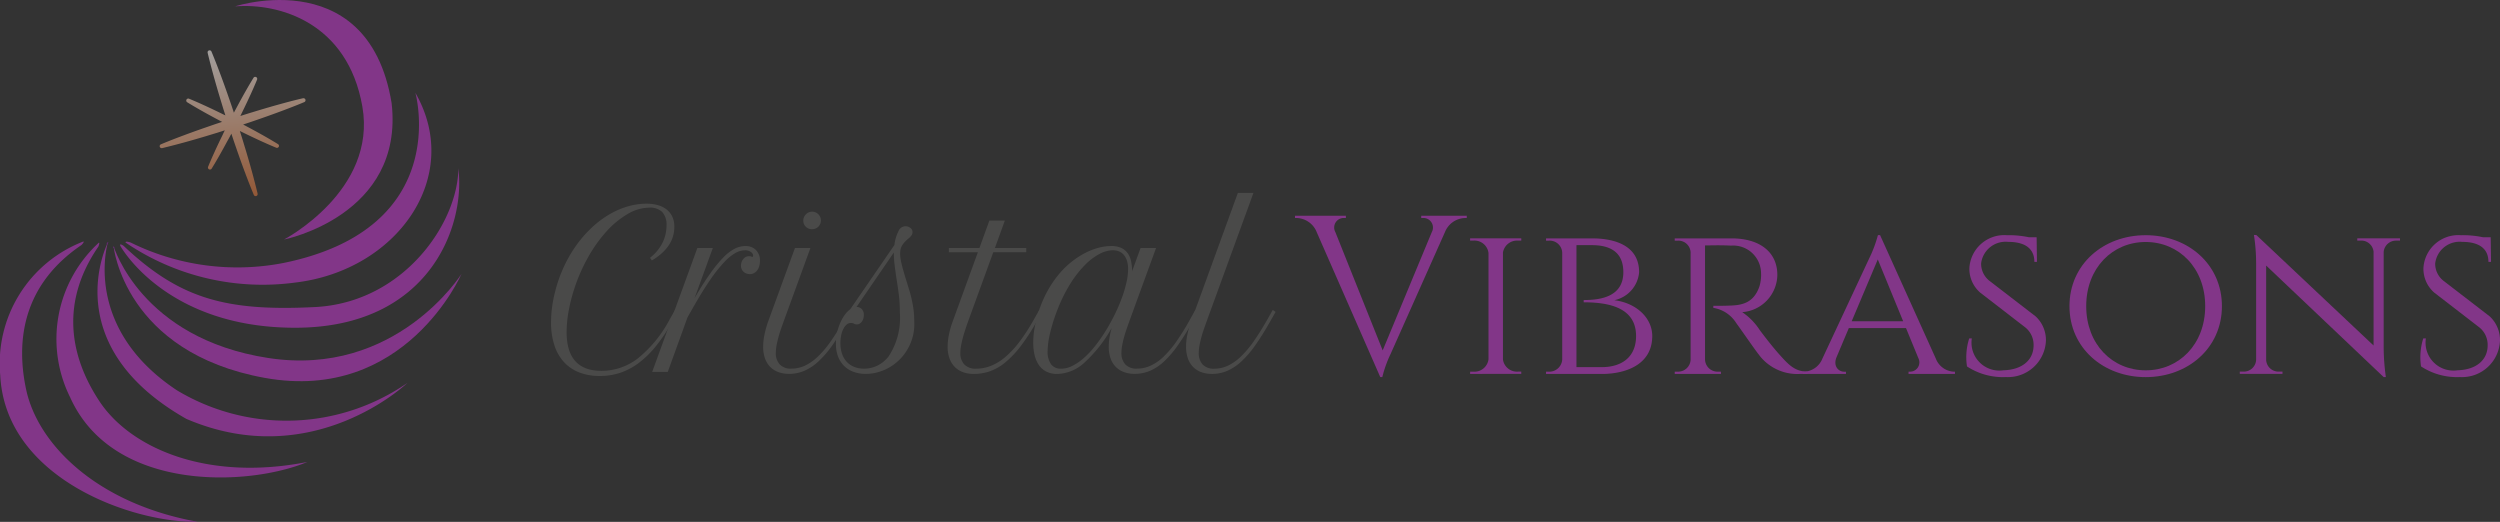 <svg xmlns="http://www.w3.org/2000/svg" xmlns:xlink="http://www.w3.org/1999/xlink" width="229" height="47.803" viewBox="0 0 229 47.803"><rect x="0" y="0" width="229" height="47.803" fill="#333333" stroke="none"/><defs><style>.a{opacity:0.55;fill:url(#a);}.b{fill:#672776;}.c{fill:#823688;}.d{fill:#4a4a49;}</style><linearGradient id="a" x1="0.453" y1="-0.066" x2="0.546" y2="1.057" gradientUnits="objectBoundingBox"><stop offset="0" stop-color="#fff"/><stop offset="1" stop-color="#e07132"/></linearGradient></defs><g transform="translate(-163.01 -57.037)"><path class="a" d="M247.719,85.151c-.627.172-1.355.383-2.107.61l-.42.128c-.248.075-.5.153-.761.235l-.379.121c.073-.145.142-.289.211-.431.043-.088.084-.175.127-.261.223-.46.439-.92.624-1.327.354-.773.571-1.312.573-1.318a.184.184,0,0,0-.326-.166s-.312.5-.73,1.237c-.223.392-.468.836-.709,1.286l-.131.245c-.076.143-.155.288-.23.435l-.125-.377c-.086-.261-.175-.519-.262-.769q-.07-.2-.139-.4c-.257-.74-.514-1.453-.744-2.062-.444-1.191-.783-1.989-.787-2a.184.184,0,0,0-.348.113c0,.008.2.854.536,2.077.176.64.387,1.369.61,2.107q.063.2.126.415c.075.25.153.508.236.766l.12.379c-.145-.073-.289-.143-.432-.212l-.26-.127c-.46-.223-.919-.438-1.327-.624-.774-.354-1.313-.57-1.318-.572a.184.184,0,0,0-.166.326s.5.312,1.237.73c.39.222.835.467,1.286.708l.245.131c.143.077.288.155.435.23l-.376.125c-.263.085-.522.176-.774.263l-.4.138c-.716.248-1.429.505-2.062.743-1.19.444-1.988.784-2,.788a.184.184,0,0,0,.113.348c.009,0,.854-.2,2.077-.536.634-.174,1.362-.385,2.107-.61l.418-.127c.249-.075.507-.153.763-.236l.379-.121c-.07.14-.138.28-.2.418l-.134.275c-.225.464-.441.923-.624,1.327-.354.774-.57,1.313-.572,1.319a.184.184,0,0,0,.327.166s.312-.5.73-1.237c.221-.388.465-.832.708-1.286L243,88.3c.077-.143.155-.288.23-.435l.125.376c.086.263.176.522.263.773.047.133.093.266.138.4.25.721.507,1.434.743,2.062.444,1.191.784,1.989.788,2a.184.184,0,0,0,.348-.113c0-.008-.2-.854-.536-2.078-.175-.638-.386-1.367-.61-2.107q-.063-.2-.125-.411c-.076-.251-.154-.511-.238-.77l-.12-.379c.147.074.293.144.437.214l.255.124c.467.226.926.442,1.327.624.774.354,1.313.57,1.318.573a.184.184,0,0,0,.166-.326s-.5-.312-1.237-.73c-.384-.218-.828-.463-1.286-.709l-.256-.137c-.139-.074-.28-.15-.424-.224l.377-.125c.265-.087.527-.178.78-.266l.39-.135c.74-.257,1.453-.514,2.062-.744,1.191-.443,1.989-.783,2-.787a.184.184,0,0,0-.113-.348C249.789,84.617,248.943,84.811,247.719,85.151Z" transform="translate(-59.027 -18.583)"/><path class="b" d="M218.519,170.464" transform="translate(-44.483 -90.897)"/><path class="c" d="M275.663,78.979s8.534-4.467,7.178-12.19-7.67-9.486-11.641-9.169c-1.184.376,12.126-4.554,14.324,8.87C286.692,76.785,275.663,78.979,275.663,78.979Z" transform="translate(-86.64 0)"/><path class="c" d="M247.434,99.862S250.9,112.24,235.4,115.434a22.084,22.084,0,0,1-14.048-1.864s-.5-.171-.468,0a22.313,22.313,0,0,0,15.552,3.667C245.754,116.133,251.847,107.548,247.434,99.862Z" transform="translate(-46.375 -34.319)"/><path class="c" d="M218.431,141.778s4.158,7.571,16.182,7.49,15.444-9.187,14.777-14.6c-.031,4.962-4.99,12.3-13.144,12.707s-12.376-.756-17.511-5.6a.989.989,0,0,0-.252-.137C218.356,141.6,218.431,141.778,218.431,141.778Z" transform="translate(-44.395 -62.211)"/><path class="c" d="M215.408,170.787s1,9.7,13.857,12.021,18.007-9.524,18.007-9.524-5.985,9.506-17.7,7.7-14.15-10.266-14.159-10.2Z" transform="translate(-41.99 -91.155)"/><path class="c" d="M208.916,168.869s-4.811,9.36,7.195,16.159c11.608,4.977,20.243-3.3,20.243-3.3a19.47,19.47,0,0,1-21.116.677C206.535,176.641,208.916,168.869,208.916,168.869Z" transform="translate(-36.024 -89.618)"/><path class="c" d="M192.951,168.922a11.973,11.973,0,0,0-2.632,14.177c3.924,8.731,16.382,8.161,21.736,5.911-9.258,1.829-16.231-1.3-19.041-5.535s-3.558-9.171-.116-14.183C193.054,168.913,192.951,168.922,192.951,168.922Z" transform="translate(-20.881 -89.661)"/><path class="c" d="M170.657,168.4a11.974,11.974,0,0,0-7.627,12.236c.465,9.561,12.27,13.58,18.076,13.441-9.287-1.678-14.637-7.134-15.7-12.106s.037-9.837,5.072-13.246C170.756,168.434,170.657,168.4,170.657,168.4Z" transform="translate(0 -89.247)"/><path class="b" d="M212.1,168.87s.1-.1.093-.058a.368.368,0,0,0,0,.117l.084-.3-.119.058Z" transform="translate(-39.341 -89.425)"/><path class="b" d="M215.209,170.788s.025-.116.042-.069.035-.011.035-.011l-.077-.147-.049.093Z" transform="translate(-41.791 -90.974)"/><g transform="translate(281.636 76.799)"><path class="c" d="M775.943,156.526v.209h-.181a2.038,2.038,0,0,0-1.813,1.282l-4.975,11.155a10.916,10.916,0,0,0-.766,2.132h-.187L762.2,158.033a2.041,2.041,0,0,0-1.825-1.3h-.165v-.209h4.66v.207h-.182a.873.873,0,0,0-.782,1.291l4.336,10.84,4.5-10.839a.876.876,0,0,0-.787-1.293h-.183v-.207Z" transform="translate(-760.214 -156.526)"/><path class="c" d="M840.947,179.371l0-.207h.276a1.3,1.3,0,0,0,1.407-1.12v-9.76a1.3,1.3,0,0,0-1.408-1.122h-.276l0-.207h4.688v.207h-.279a1.311,1.311,0,0,0-1.4,1.085v9.813a1.3,1.3,0,0,0,1.4,1.1h.276l0,.207Z" transform="translate(-824.91 -164.883)"/><path class="c" d="M880.174,166.965c1.486,0,4.305.346,4.305,3.1a2.868,2.868,0,0,1-2.275,2.564c2.006.244,3.478,1.616,3.478,3.28,0,2.7-2.568,3.474-4.607,3.474h-5.122l0-.207h.244a1.189,1.189,0,0,0,1.239-1.116v-9.775a1.15,1.15,0,0,0-1.239-1.111h-.244l0-.206Zm.887,11.793c1.783,0,3.139-.881,3.139-2.853,0-2.643-2.575-3.085-4.8-3.085l0-.207c1.505,0,3.634-.279,3.634-2.552,0-1.733-1.065-2.476-2.878-2.476H878.74v11.174Z" transform="translate(-852.962 -164.891)"/><path class="c" d="M940.523,166.959c2.608,0,4.206,1.261,4.206,3.351a3.471,3.471,0,0,1-3.218,3.407,5.692,5.692,0,0,1,1.594,1.622s.955,1.3,1.811,2.256c.843.944,1.421,1.562,2.57,1.572v.208h-.652a4.388,4.388,0,0,1-3.841-1.821c-.235-.281-1.867-2.632-2.028-2.835a3.033,3.033,0,0,0-2.1-1.393v-.191s.51.009,1.187-.009c1.144-.029,2.448-.04,3.041-1.779a3.62,3.62,0,0,0,.145-1.18,2.557,2.557,0,0,0-2.752-2.545c-1.163-.059-2.183-.007-2.38-.018v10.443a1.146,1.146,0,0,0,1.176,1.122h.28l0,.207h-4.232l0-.207h.28a1.149,1.149,0,0,0,1.176-1.094v-9.831a1.126,1.126,0,0,0-1.176-1.077h-.28l0-.207Z" transform="translate(-900.551 -164.886)"/><path class="c" d="M1006.581,176.793a1.869,1.869,0,0,0,1.6,1.206h.157v.207h-4.251V178h.164a.851.851,0,0,0,.732-1.242l-1.131-2.753h-5.234l-1.139,2.7c-.316.828.227,1.3.711,1.3h.164v.205h-3.943V178h.164a1.9,1.9,0,0,0,1.622-1.2l4.284-9.172a11.658,11.658,0,0,0,.8-2.131h.2Zm-2.986-3.408-2.325-5.663-2.392,5.663Z" transform="translate(-947.89 -163.718)"/><path class="c" d="M1076.094,172.941a2.957,2.957,0,0,1,.938,2.223,3.483,3.483,0,0,1-3.663,3.331,6.008,6.008,0,0,1-3.569-.975,5.682,5.682,0,0,1,.206-2.569h.238a2.555,2.555,0,0,0,2.9,2.923c1.711-.048,2.757-.94,2.757-2.285a2.041,2.041,0,0,0-.754-1.638l-4.138-3.194a2.885,2.885,0,0,1-.989-2.236,3.2,3.2,0,0,1,3.421-3.021,9.031,9.031,0,0,1,2.047.191h.692l.03,2.251h-.237c0-1.147-.766-1.829-2.391-1.829a2.258,2.258,0,0,0-2.487,1.973,1.989,1.989,0,0,0,.813,1.63Z" transform="translate(-1008.251 -163.718)"/><path class="c" d="M1131.305,172c0,3.845-3.122,6.5-6.983,6.5s-6.982-2.652-6.982-6.5,3.122-6.5,6.982-6.5S1131.305,168.153,1131.305,172Zm-1.532,0c0-3.5-2.407-5.878-5.45-5.878s-5.449,2.38-5.449,5.878,2.405,5.878,5.449,5.878S1129.773,175.5,1129.773,172Z" transform="translate(-1046.403 -163.718)"/><path class="c" d="M1210.56,165.709l0,.207h-.344a1.132,1.132,0,0,0-1.15,1.036v8.824a20.212,20.212,0,0,0,.2,2.64h-.2L1198.3,168.2v8.634a1.13,1.13,0,0,0,1.153,1.081h.344l0,.207h-3.912l0-.207h.344a1.13,1.13,0,0,0,1.153-1.081v-8.853a17.316,17.316,0,0,0-.2-2.585l.221.01,10.738,10.12v-8.58a1.131,1.131,0,0,0-1.15-1.034h-.344l0-.207Z" transform="translate(-1109.347 -163.637)"/><path class="c" d="M1285.49,172.941a2.959,2.959,0,0,1,.936,2.223,3.481,3.481,0,0,1-3.663,3.331,6.008,6.008,0,0,1-3.569-.975,5.7,5.7,0,0,1,.206-2.569h.238a2.556,2.556,0,0,0,2.9,2.923c1.711-.048,2.758-.94,2.758-2.285a2.045,2.045,0,0,0-.754-1.638l-4.14-3.194a2.894,2.894,0,0,1-.989-2.236,3.2,3.2,0,0,1,3.421-3.021,9.014,9.014,0,0,1,2.047.191h.692l.032,2.251h-.237c0-1.147-.768-1.829-2.391-1.829a2.257,2.257,0,0,0-2.487,1.973,1.984,1.984,0,0,0,.813,1.63Z" transform="translate(-1176.053 -163.718)"/></g><g transform="translate(213.484 74.707)"><path class="d" d="M421.588,166.747a5.121,5.121,0,0,1-1.9-.33,3.721,3.721,0,0,1-1.4-.958,4.224,4.224,0,0,1-.871-1.542,6.621,6.621,0,0,1-.3-2.083,10.825,10.825,0,0,1,.09-1.36,11.591,11.591,0,0,1,.283-1.456,12.964,12.964,0,0,1,.776-2.217,11.983,11.983,0,0,1,1.105-1.939,11.092,11.092,0,0,1,1.379-1.614,9.221,9.221,0,0,1,1.586-1.231,7.522,7.522,0,0,1,1.733-.78,6.27,6.27,0,0,1,1.83-.273,3.907,3.907,0,0,1,.89.105,2.4,2.4,0,0,1,.81.349,1.865,1.865,0,0,1,.584.652,2.07,2.07,0,0,1,.225,1.01,2.989,2.989,0,0,1-.158.991,3.06,3.06,0,0,1-.44.833,4.2,4.2,0,0,1-.657.694,5.469,5.469,0,0,1-.8.565l-.173-.24a4.078,4.078,0,0,0,1.144-1.374,3.534,3.534,0,0,0,.369-1.575,1.708,1.708,0,0,0-.4-1.255,1.589,1.589,0,0,0-1.164-.393,3.983,3.983,0,0,0-1.988.579A8.146,8.146,0,0,0,422.2,153.5a12.9,12.9,0,0,0-1.7,2.39,15.765,15.765,0,0,0-1.284,2.964,15.334,15.334,0,0,0-.5,2.016,10.806,10.806,0,0,0-.173,1.853q0,3.553,3.19,3.553a5.45,5.45,0,0,0,3.352-1.154,11.448,11.448,0,0,0,2.893-3.548l.5-.881.259.182-.5.881a16.638,16.638,0,0,1-1.484,2.222,8.99,8.99,0,0,1-1.571,1.552,6.058,6.058,0,0,1-1.7.915A5.834,5.834,0,0,1,421.588,166.747Z" transform="translate(-417.115 -149.977)"/><path class="d" d="M473.025,171.353a.428.428,0,0,0-.2-.311.893.893,0,0,0-.57-.158,1.822,1.822,0,0,0-.833.235,4.281,4.281,0,0,0-1.025.828,13.281,13.281,0,0,0-1.288,1.619q-.713,1.025-1.614,2.614l-.479.843-1.809,5h-1.428l4.138-11.349h1.417l-1.676,4.6q.784-1.351,1.436-2.265a11.976,11.976,0,0,1,1.207-1.475,4.011,4.011,0,0,1,1.043-.8,2.171,2.171,0,0,1,.958-.239,1.311,1.311,0,0,1,.991.373,1.349,1.349,0,0,1,.359.977,1.776,1.776,0,0,1-.062.474,1.171,1.171,0,0,1-.182.388.888.888,0,0,1-.292.258.769.769,0,0,1-.383.1.978.978,0,0,1-.3-.048.75.75,0,0,1-.264-.148.784.784,0,0,1-.186-.245.745.745,0,0,1-.072-.335.978.978,0,0,1,.052-.311.913.913,0,0,1,.148-.278.819.819,0,0,1,.23-.2.593.593,0,0,1,.3-.077,1.068,1.068,0,0,1,.2.019.16.16,0,0,0,.052.034.146.146,0,0,0,.052.014Q473.025,171.487,473.025,171.353Z" transform="translate(-454.513 -165.626)"/><path class="d" d="M517.851,158h1.418l-2.442,6.7c-.09.249-.179.5-.269.761s-.168.514-.234.766-.122.495-.163.728a3.72,3.72,0,0,0-.062.646,1.525,1.525,0,0,0,.35,1.054,1.381,1.381,0,0,0,1.087.393,2.913,2.913,0,0,0,1.239-.277,4.49,4.49,0,0,0,1.188-.838,9.349,9.349,0,0,0,1.183-1.408q.593-.847,1.235-1.978l.5-.881.259.182-.5.881q-.7,1.235-1.335,2.14a9.466,9.466,0,0,1-1.274,1.494,4.67,4.67,0,0,1-1.3.876,3.485,3.485,0,0,1-1.408.288,2.771,2.771,0,0,1-1.029-.177,2.022,2.022,0,0,1-.748-.5,2.133,2.133,0,0,1-.455-.785,3.228,3.228,0,0,1-.153-1.025,5.519,5.519,0,0,1,.12-1.092,9.1,9.1,0,0,1,.349-1.245Zm.766-2.509a.8.8,0,0,1,.235-.574.8.8,0,0,1,1.376.565.8.8,0,0,1-.063.311.746.746,0,0,1-.172.254.853.853,0,0,1-.259.168.818.818,0,0,1-.321.062.776.776,0,0,1-.565-.225A.752.752,0,0,1,518.617,155.49Z" transform="translate(-495.508 -152.952)"/><path class="d" d="M548.5,172.124a4.63,4.63,0,0,1,.1-.972,4.943,4.943,0,0,1,.288-.905,3.9,3.9,0,0,1,.421-.752,2.3,2.3,0,0,1,.508-.522l4.041-5.88a3.633,3.633,0,0,1,.364-1.245.7.7,0,0,1,1.1-.316.464.464,0,0,1,.192.373.537.537,0,0,1-.077.287,1.308,1.308,0,0,1-.269.287,3.575,3.575,0,0,0-.369.345,1.964,1.964,0,0,0-.244.326,1.152,1.152,0,0,0-.134.345,1.911,1.911,0,0,0-.039.393,2.95,2.95,0,0,0,.034.441c.022.153.062.348.119.584s.14.53.244.881.241.795.408,1.331a11.706,11.706,0,0,1,.368,1.532,8.687,8.687,0,0,1,.12,1.417,4.594,4.594,0,0,1-1.907,3.994,4.536,4.536,0,0,1-1.221.618,4.235,4.235,0,0,1-1.327.216,3.137,3.137,0,0,1-1.139-.2,2.377,2.377,0,0,1-.858-.555,2.485,2.485,0,0,1-.541-.872A3.276,3.276,0,0,1,548.5,172.124Zm5.306-8.342-3.42,4.99a.627.627,0,0,1,.489.2.767.767,0,0,1,.182.536,1.141,1.141,0,0,1-.049.331.865.865,0,0,1-.134.273.73.73,0,0,1-.2.187.444.444,0,0,1-.24.072.543.543,0,0,1-.278-.067.562.562,0,0,0-.287-.067.6.6,0,0,0-.378.139,1.17,1.17,0,0,0-.306.388,2.29,2.29,0,0,0-.2.589,3.531,3.531,0,0,0-.073.742,2.937,2.937,0,0,0,.15.967,2.014,2.014,0,0,0,.43.733,1.908,1.908,0,0,0,.68.464,2.368,2.368,0,0,0,.9.163,2.745,2.745,0,0,0,1.245-.287,2.968,2.968,0,0,0,1.006-.833,6.4,6.4,0,0,0,1.035-3.984q0-.325-.014-.646T554.3,168q-.035-.35-.091-.752t-.135-.91q-.133-.852-.2-1.427a8.325,8.325,0,0,1-.067-.929Z" transform="translate(-522.403 -158.323)"/><path class="d" d="M600.11,161.282h2.8l.91-2.509h1.418l-.91,2.509H607.2v.383H604.18l-2.3,6.321q-.135.373-.264.766t-.23.771q-.1.378-.163.728a3.672,3.672,0,0,0-.062.637,1.5,1.5,0,0,0,.359,1.054,1.4,1.4,0,0,0,1.087.393,3.669,3.669,0,0,0,1.379-.268,4.783,4.783,0,0,0,1.322-.824,8.888,8.888,0,0,0,1.292-1.4,17.841,17.841,0,0,0,1.294-2.007l.5-.881.259.182-.5.881a18.729,18.729,0,0,1-1.465,2.256,8.976,8.976,0,0,1-1.4,1.48,4.675,4.675,0,0,1-1.407.814,4.464,4.464,0,0,1-1.48.249,2.819,2.819,0,0,1-1.035-.177,2.007,2.007,0,0,1-.751-.5,2.192,2.192,0,0,1-.46-.785,3.124,3.124,0,0,1-.158-1.025,5.767,5.767,0,0,1,.116-1.092,8.081,8.081,0,0,1,.354-1.245l2.3-6.321H600.11Z" transform="translate(-563.668 -156.235)"/><path class="d" d="M640,176.429a10.668,10.668,0,0,1,.823-1.882,9.707,9.707,0,0,1,1.04-1.509,7.915,7.915,0,0,1,1.177-1.139,7.669,7.669,0,0,1,1.235-.79,6.037,6.037,0,0,1,1.216-.464,4.551,4.551,0,0,1,1.126-.153,2.18,2.18,0,0,1,.91.167,1.5,1.5,0,0,1,.589.47,1.876,1.876,0,0,1,.321.728,4.279,4.279,0,0,1,.1.943l.776-2.126h1.418l-2.443,6.7c-.089.249-.179.5-.268.761s-.168.514-.235.766-.122.5-.163.728a3.726,3.726,0,0,0-.062.646,1.524,1.524,0,0,0,.349,1.054,1.385,1.385,0,0,0,1.087.392,2.994,2.994,0,0,0,1.245-.273,4.357,4.357,0,0,0,1.192-.833,9.357,9.357,0,0,0,1.183-1.408,22.207,22.207,0,0,0,1.226-1.987l.489-.881.258.182-.5.881a25.284,25.284,0,0,1-1.336,2.15,9.555,9.555,0,0,1-1.269,1.494,4.519,4.519,0,0,1-1.294.872,3.545,3.545,0,0,1-1.407.283,2.772,2.772,0,0,1-1.03-.177,2.018,2.018,0,0,1-.747-.5,2.116,2.116,0,0,1-.455-.785,3.23,3.23,0,0,1-.153-1.025,5.325,5.325,0,0,1,.067-.809,7.584,7.584,0,0,1,.2-.9,12.706,12.706,0,0,1-2.481,3.156,3.824,3.824,0,0,1-2.489,1.049,2.179,2.179,0,0,1-1.011-.216,1.855,1.855,0,0,1-.685-.6,2.67,2.67,0,0,1-.393-.91,4.951,4.951,0,0,1-.125-1.144,7.914,7.914,0,0,1,.135-1.413A10.63,10.63,0,0,1,640,176.429Zm2.039,5.3a2.319,2.319,0,0,0,1.054-.273,5.1,5.1,0,0,0,1.068-.747,8.5,8.5,0,0,0,1.029-1.111,14.831,14.831,0,0,0,.944-1.36q.445-.723.82-1.489t.646-1.509a10.931,10.931,0,0,0,.422-1.417,5.73,5.73,0,0,0,.148-1.212,2.412,2.412,0,0,0-.12-.819,1.494,1.494,0,0,0-.316-.536,1.1,1.1,0,0,0-.45-.292,1.607,1.607,0,0,0-.522-.086,2.693,2.693,0,0,0-1.193.33,5.382,5.382,0,0,0-1.335,1.006,9.894,9.894,0,0,0-1.336,1.7,14.035,14.035,0,0,0-1.2,2.418,15.382,15.382,0,0,0-.675,2.145,7.621,7.621,0,0,0-.226,1.647,2,2,0,0,0,.3,1.174A1.074,1.074,0,0,0,642.038,181.725Z" transform="translate(-595.311 -165.626)"/><path class="d" d="M714.717,146h1.428l-4.282,11.751c-.089.249-.179.5-.268.761s-.168.514-.235.766-.122.5-.163.728a3.72,3.72,0,0,0-.062.646,1.523,1.523,0,0,0,.349,1.054,1.384,1.384,0,0,0,1.087.393,2.913,2.913,0,0,0,1.24-.278,4.468,4.468,0,0,0,1.187-.838,9.265,9.265,0,0,0,1.183-1.408q.595-.847,1.235-1.978l.5-.881.258.182-.5.881q-.7,1.235-1.336,2.14a9.372,9.372,0,0,1-1.273,1.494,4.672,4.672,0,0,1-1.3.876,3.484,3.484,0,0,1-1.407.288,2.773,2.773,0,0,1-1.03-.177,2.021,2.021,0,0,1-.747-.5,2.114,2.114,0,0,1-.455-.785,3.223,3.223,0,0,1-.153-1.025,5.7,5.7,0,0,1,.114-1.087,8.327,8.327,0,0,1,.355-1.25Z" transform="translate(-651.804 -145.997)"/></g></g></svg>